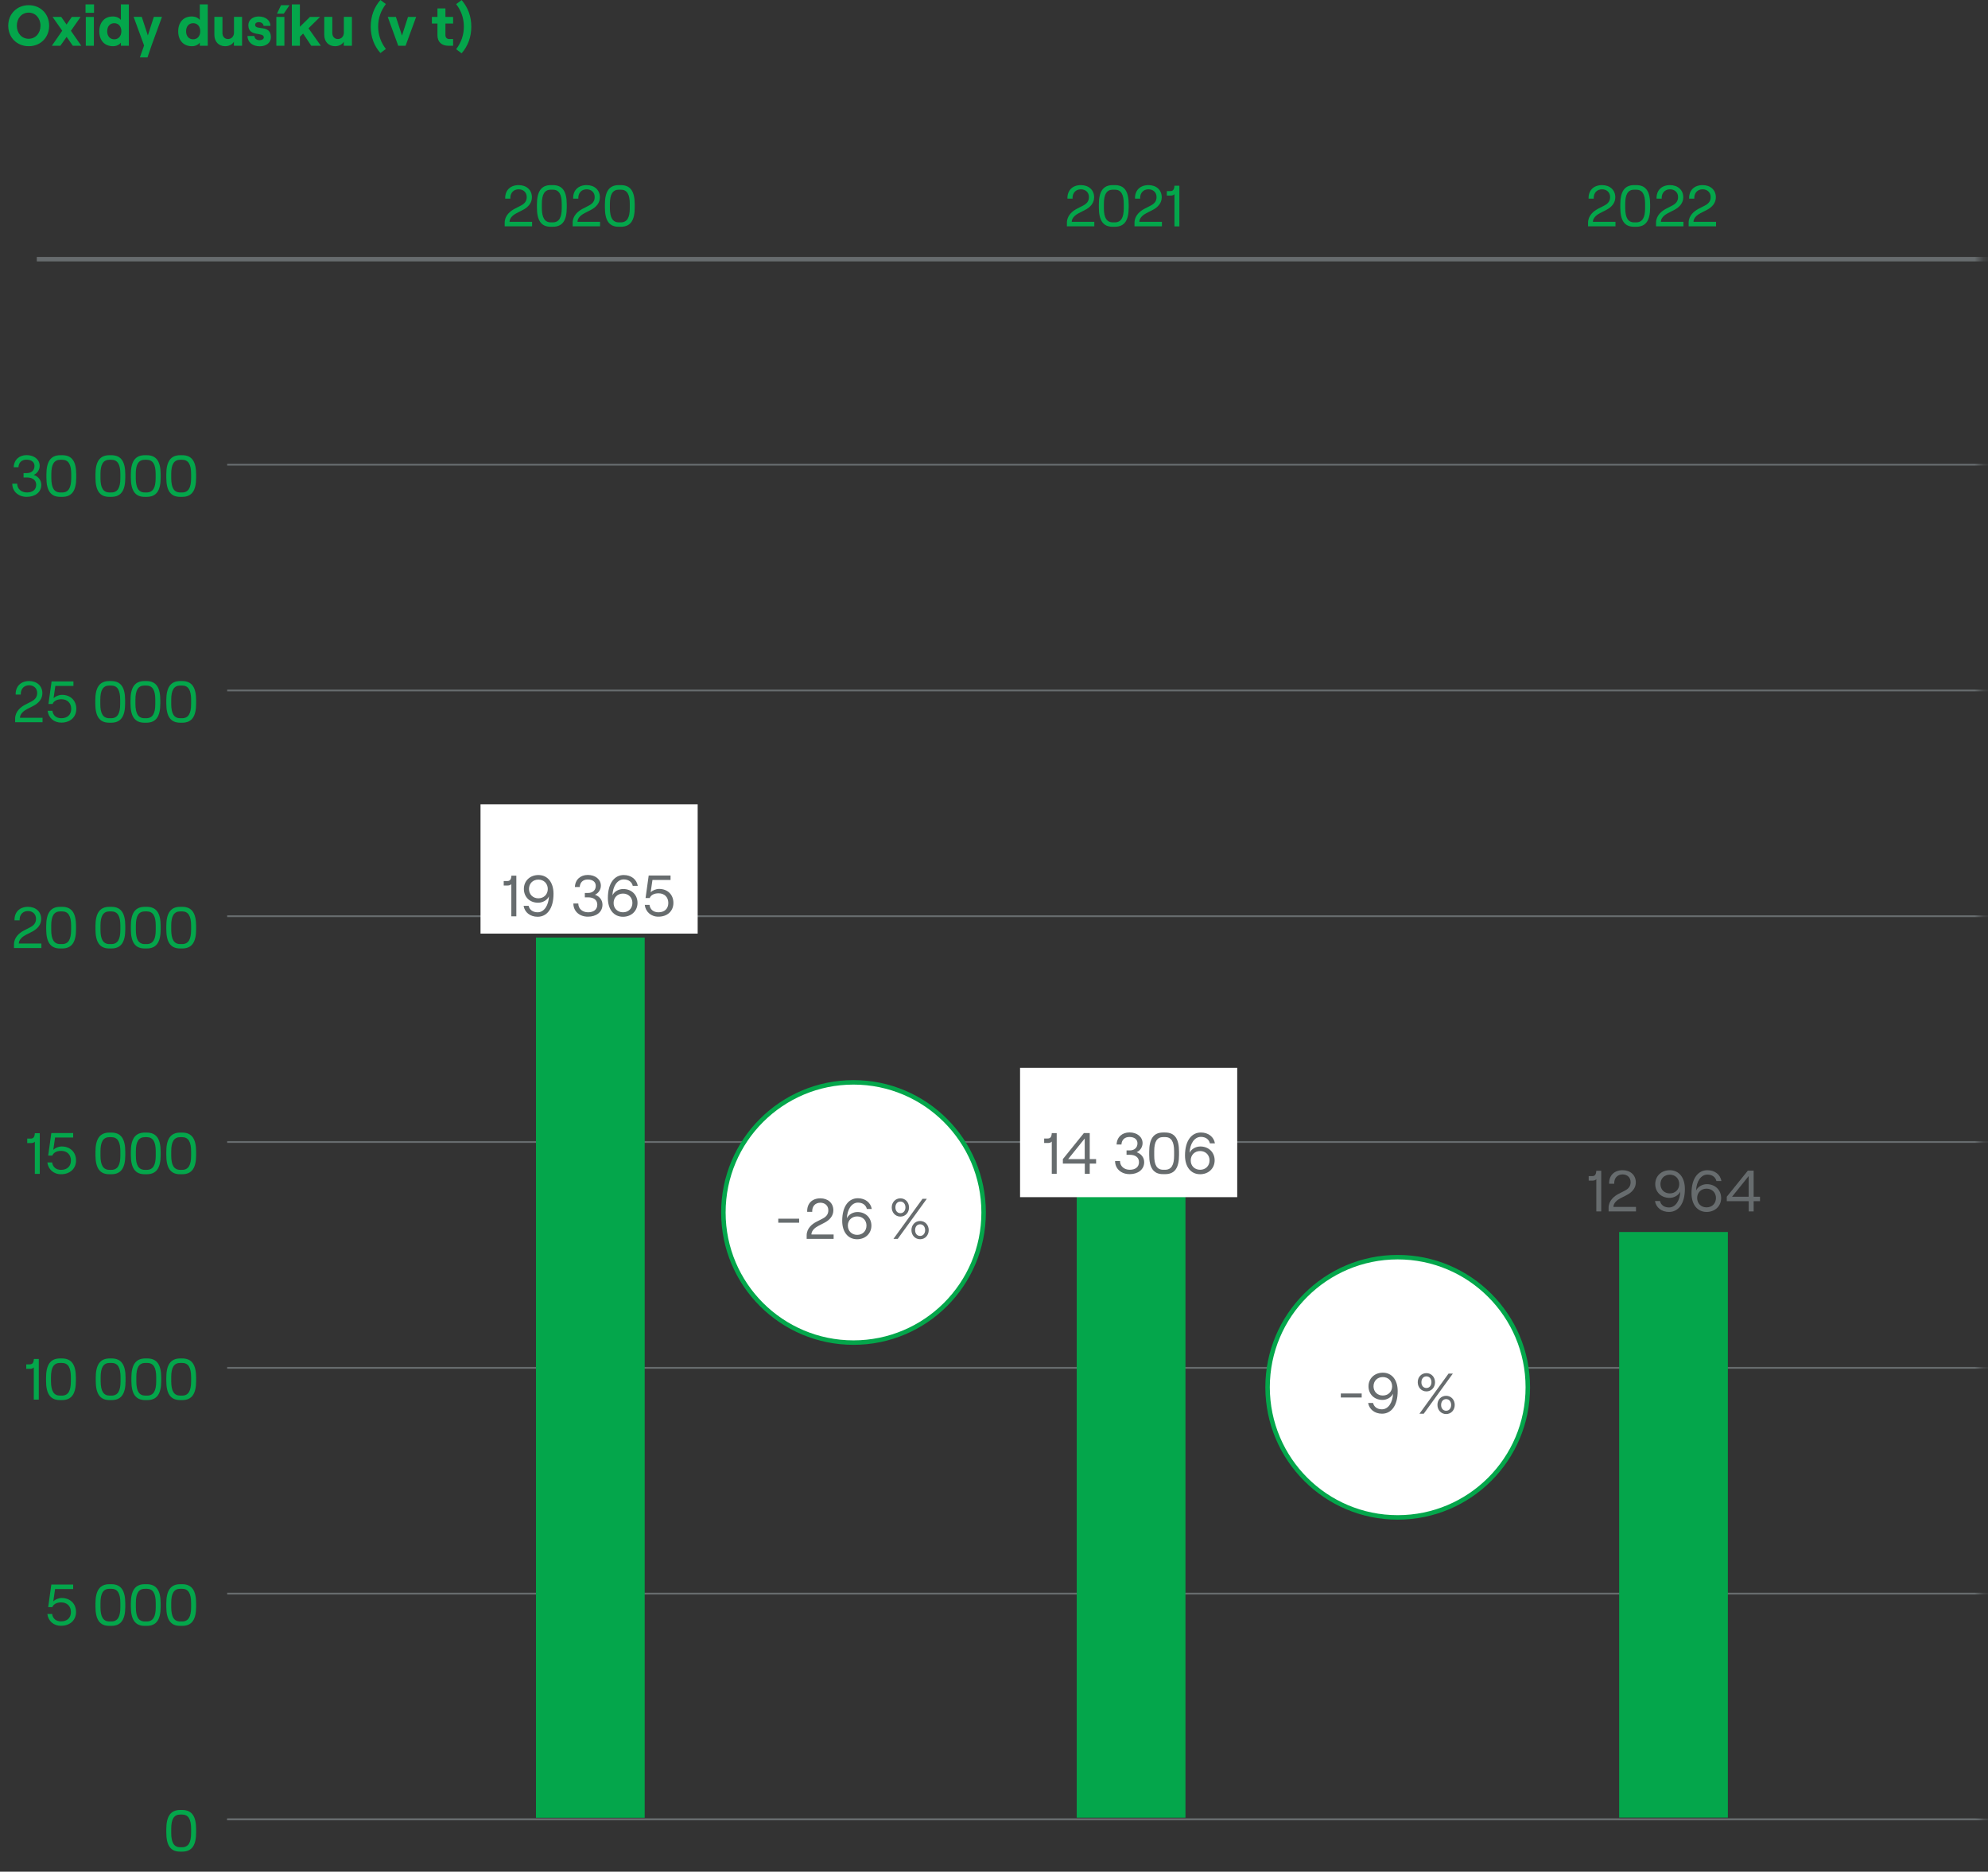 <svg width="222" height="209" viewBox="0 0 222 209" fill="none" xmlns="http://www.w3.org/2000/svg">
<rect x="0" y="0" width="222" height="209" fill="#333333" stroke="none"/>
<path d="M0.92 2.87C0.92 1.55 1.89 0.58 3.21 0.58C4.52 0.58 5.49 1.55 5.49 2.87C5.49 4.19 4.52 5.16 3.21 5.16C1.89 5.16 0.92 4.19 0.92 2.87ZM3.2 4.33C3.97 4.33 4.52 3.71 4.52 2.87C4.52 2.03 3.96 1.41 3.2 1.41C2.43 1.41 1.88 2.04 1.88 2.87C1.88 3.71 2.43 4.33 3.2 4.33Z" fill="#04A64B"/>
<path d="M5.789 5.11L6.949 3.43L5.869 1.89H6.839L7.429 2.74L8.019 1.89H8.999L7.919 3.44L9.079 5.11H8.129L7.439 4.12L6.739 5.11H5.789Z" fill="#04A64B"/>
<path d="M9.551 0.49H10.501V1.43H9.551V0.49ZM9.581 1.89H10.481V5.11H9.581V1.89Z" fill="#04A64B"/>
<path d="M11.09 3.5C11.09 2.5 11.67 1.84 12.6 1.84C13 1.84 13.32 1.99 13.5 2.23V0.49H14.39V5.11H13.5V4.76C13.32 5.01 12.99 5.16 12.62 5.16C11.66 5.16 11.09 4.5 11.09 3.5ZM12.76 4.39C13.23 4.39 13.55 4.03 13.55 3.49C13.55 2.95 13.24 2.59 12.76 2.59C12.28 2.59 11.97 2.95 11.97 3.49C11.97 4.04 12.28 4.39 12.76 4.39Z" fill="#04A64B"/>
<path d="M16.09 5.08L14.92 1.88H15.83L16.51 3.96L17.18 1.88H18.09L16.92 5.09L16.47 6.41H15.62L16.09 5.08Z" fill="#04A64B"/>
<path d="M19.9 3.5C19.9 2.5 20.48 1.84 21.41 1.84C21.81 1.84 22.13 1.99 22.31 2.23V0.49H23.2V5.11H22.31V4.76C22.13 5.01 21.8 5.16 21.43 5.16C20.48 5.16 19.9 4.5 19.9 3.5ZM21.57 4.39C22.04 4.39 22.36 4.03 22.36 3.49C22.36 2.95 22.05 2.59 21.57 2.59C21.09 2.59 20.78 2.95 20.78 3.49C20.78 4.04 21.1 4.39 21.57 4.39Z" fill="#04A64B"/>
<path d="M27.02 5.11H26.119V4.66C25.939 4.97 25.579 5.16 25.14 5.16C24.41 5.16 23.939 4.64 23.939 3.89V1.88H24.84V3.69C24.84 4.08 25.09 4.36 25.459 4.36C25.849 4.36 26.13 4.06 26.13 3.64V1.88H27.029V5.11H27.02Z" fill="#04A64B"/>
<path d="M27.631 4.02H28.401C28.431 4.31 28.661 4.49 28.991 4.49C29.261 4.49 29.461 4.36 29.461 4.18C29.461 3.52 27.731 4.17 27.731 2.81C27.731 2.24 28.221 1.84 28.881 1.84C29.651 1.84 30.181 2.26 30.211 2.89H29.441C29.401 2.61 29.151 2.47 28.911 2.47C28.661 2.47 28.491 2.58 28.491 2.78C28.491 3.44 30.251 2.69 30.251 4.15C30.251 4.76 29.751 5.17 29.001 5.17C28.191 5.16 27.661 4.72 27.631 4.02Z" fill="#04A64B"/>
<path d="M30.859 1.89H31.759V5.11H30.859V1.89ZM31.379 0.58H32.329L31.689 1.53H30.929L31.379 0.58Z" fill="#04A64B"/>
<path d="M32.59 5.11V0.49H33.49V2.99L34.61 1.89H35.74L34.45 3.16L35.83 5.11H34.76L33.85 3.75L33.49 4.1V5.11H32.59Z" fill="#04A64B"/>
<path d="M39.289 5.11H38.389V4.66C38.209 4.97 37.849 5.16 37.409 5.16C36.679 5.16 36.209 4.64 36.209 3.89V1.88H37.109V3.69C37.109 4.08 37.359 4.36 37.729 4.36C38.119 4.36 38.399 4.06 38.399 3.64V1.88H39.299V5.11H39.289Z" fill="#04A64B"/>
<path d="M41.4 2.97C41.4 1.82 41.77 0.82 42.48 0L43.09 0.45C42.51 1.22 42.23 2.04 42.23 2.96C42.23 3.88 42.51 4.71 43.09 5.47L42.48 5.92C41.77 5.12 41.4 4.12 41.4 2.97Z" fill="#04A64B"/>
<path d="M43.301 1.89H44.211L44.891 3.97L45.561 1.89H46.471L45.291 5.11H44.471L43.301 1.89Z" fill="#04A64B"/>
<path d="M49.74 0.94V1.89H50.6V2.63H49.74V3.9C49.74 4.21 49.91 4.36 50.191 4.36H50.6V5.11H50.071C49.331 5.11 48.85 4.69 48.85 3.94V2.63H48.23V1.89H48.85V0.94H49.74Z" fill="#04A64B"/>
<path d="M51.8 2.97C51.8 2.05 51.52 1.22 50.94 0.46L51.55 0.01C52.26 0.83 52.63 1.83 52.63 2.98C52.63 4.13 52.26 5.13 51.55 5.95L50.94 5.5C51.52 4.71 51.8 3.89 51.8 2.97Z" fill="#04A64B"/>
<mask id="mask0_1_3618" style="mask-type:luminance" maskUnits="userSpaceOnUse" x="1" y="19" width="221" height="190">
<path d="M221.27 19.75H1V208.31H221.27V19.75Z" fill="white"/>
</mask>
<g mask="url(#mask0_1_3618)">
<path d="M4.109 28.94H227.619" stroke="#676C6E" stroke-width="0.5" stroke-miterlimit="10"/>
</g>
<mask id="mask1_1_3618" style="mask-type:luminance" maskUnits="userSpaceOnUse" x="0" y="19" width="222" height="190">
<path d="M221.27 19.75H0V208.31H221.27V19.75Z" fill="white"/>
</mask>
<g mask="url(#mask1_1_3618)">
<path d="M57.919 20.67C58.779 20.67 59.399 21.2 59.399 22.03C59.399 22.62 59.039 23.12 58.339 23.47L57.689 23.8C57.319 23.99 56.899 24.33 56.899 24.77H59.419V25.27H56.359V24.87C56.359 24.06 56.999 23.56 57.459 23.32L58.159 22.96C58.649 22.71 58.819 22.4 58.819 22C58.819 21.48 58.439 21.14 57.919 21.14C57.339 21.14 56.959 21.56 56.989 22.18H56.419C56.379 21.27 56.979 20.67 57.919 20.67Z" fill="#04A64B"/>
<path d="M59.959 23.18V22.82C59.959 21.43 60.409 20.67 61.509 20.67H61.739C62.849 20.67 63.289 21.42 63.289 22.82V23.18C63.289 24.57 62.849 25.32 61.739 25.32H61.509C60.409 25.33 59.959 24.58 59.959 23.18ZM61.519 24.83H61.719C62.429 24.83 62.729 24.3 62.729 23.25V22.76C62.729 21.71 62.429 21.18 61.719 21.18H61.519C60.809 21.18 60.509 21.71 60.509 22.76V23.25C60.519 24.3 60.819 24.83 61.519 24.83Z" fill="#04A64B"/>
<path d="M65.509 20.67C66.369 20.67 66.989 21.2 66.989 22.03C66.989 22.62 66.629 23.12 65.929 23.47L65.279 23.8C64.909 23.99 64.489 24.33 64.489 24.77H67.009V25.27H63.949V24.87C63.949 24.06 64.589 23.56 65.049 23.32L65.749 22.96C66.239 22.71 66.409 22.4 66.409 22C66.409 21.48 66.029 21.14 65.509 21.14C64.929 21.14 64.549 21.56 64.579 22.18H64.009C63.969 21.27 64.569 20.67 65.509 20.67Z" fill="#04A64B"/>
<path d="M67.549 23.18V22.82C67.549 21.43 67.999 20.67 69.099 20.67H69.329C70.439 20.67 70.879 21.42 70.879 22.82V23.18C70.879 24.57 70.439 25.32 69.329 25.32H69.099C67.999 25.33 67.549 24.58 67.549 23.18ZM69.119 24.83H69.319C70.029 24.83 70.329 24.3 70.329 23.25V22.76C70.329 21.71 70.029 21.18 69.319 21.18H69.119C68.409 21.18 68.109 21.71 68.109 22.76V23.25C68.109 24.3 68.409 24.83 69.119 24.83Z" fill="#04A64B"/>
</g>
<mask id="mask2_1_3618" style="mask-type:luminance" maskUnits="userSpaceOnUse" x="0" y="19" width="222" height="190">
<path d="M221.27 19.75H0V208.31H221.27V19.75Z" fill="white"/>
</mask>
<g mask="url(#mask2_1_3618)">
<path d="M120.701 20.67C121.561 20.67 122.181 21.2 122.181 22.03C122.181 22.62 121.821 23.12 121.121 23.47L120.471 23.8C120.101 23.99 119.681 24.33 119.681 24.77H122.201V25.27H119.141V24.87C119.141 24.06 119.781 23.56 120.241 23.32L120.941 22.96C121.431 22.71 121.601 22.4 121.601 22C121.601 21.48 121.221 21.14 120.701 21.14C120.121 21.14 119.741 21.56 119.771 22.18H119.201C119.171 21.27 119.761 20.67 120.701 20.67Z" fill="#04A64B"/>
<path d="M122.711 23.18V22.82C122.711 21.43 123.161 20.67 124.261 20.67H124.491C125.601 20.67 126.041 21.42 126.041 22.82V23.18C126.041 24.57 125.601 25.32 124.491 25.32H124.261C123.161 25.33 122.711 24.58 122.711 23.18ZM124.281 24.83H124.481C125.191 24.83 125.491 24.3 125.491 23.25V22.76C125.491 21.71 125.191 21.18 124.481 21.18H124.281C123.571 21.18 123.271 21.71 123.271 22.76V23.25C123.271 24.3 123.571 24.83 124.281 24.83Z" fill="#04A64B"/>
<path d="M128.251 20.67C129.111 20.67 129.731 21.2 129.731 22.03C129.731 22.62 129.371 23.12 128.671 23.47L128.021 23.8C127.651 23.99 127.231 24.33 127.231 24.77H129.751V25.27H126.691V24.87C126.691 24.06 127.331 23.56 127.791 23.32L128.491 22.96C128.981 22.71 129.151 22.4 129.151 22C129.151 21.48 128.771 21.14 128.251 21.14C127.671 21.14 127.291 21.56 127.321 22.18H126.751C126.711 21.27 127.311 20.67 128.251 20.67Z" fill="#04A64B"/>
<path d="M131.701 25.28H131.151V21.68C131.081 21.78 130.921 21.84 130.741 21.84H130.301V21.34H130.671C130.961 21.34 131.121 21.22 131.151 20.74H131.701V25.28Z" fill="#04A64B"/>
</g>
<mask id="mask3_1_3618" style="mask-type:luminance" maskUnits="userSpaceOnUse" x="0" y="19" width="222" height="190">
<path d="M221.27 19.75H0V208.31H221.27V19.75Z" fill="white"/>
</mask>
<g mask="url(#mask3_1_3618)">
<path d="M178.9 20.67C179.76 20.67 180.38 21.2 180.38 22.03C180.38 22.62 180.02 23.12 179.32 23.47L178.67 23.8C178.3 23.99 177.88 24.33 177.88 24.77H180.4V25.27H177.34V24.87C177.34 24.06 177.98 23.56 178.44 23.32L179.14 22.96C179.63 22.71 179.8 22.4 179.8 22C179.8 21.48 179.42 21.14 178.9 21.14C178.32 21.14 177.94 21.56 177.97 22.18H177.4C177.36 21.27 177.96 20.67 178.9 20.67Z" fill="#04A64B"/>
<path d="M180.939 23.18V22.82C180.939 21.43 181.389 20.67 182.489 20.67H182.719C183.829 20.67 184.269 21.42 184.269 22.82V23.18C184.269 24.57 183.829 25.32 182.719 25.32H182.489C181.379 25.33 180.939 24.58 180.939 23.18ZM182.499 24.83H182.699C183.409 24.83 183.709 24.3 183.709 23.25V22.76C183.709 21.71 183.409 21.18 182.699 21.18H182.499C181.789 21.18 181.489 21.71 181.489 22.76V23.25C181.499 24.3 181.789 24.83 182.499 24.83Z" fill="#04A64B"/>
<path d="M186.49 20.67C187.35 20.67 187.97 21.2 187.97 22.03C187.97 22.62 187.61 23.12 186.91 23.47L186.26 23.8C185.89 23.99 185.47 24.33 185.47 24.77H187.99V25.27H184.93V24.87C184.93 24.06 185.57 23.56 186.03 23.32L186.73 22.96C187.22 22.71 187.39 22.4 187.39 22C187.39 21.48 187.01 21.14 186.49 21.14C185.91 21.14 185.53 21.56 185.56 22.18H184.99C184.95 21.27 185.55 20.67 186.49 20.67Z" fill="#04A64B"/>
<path d="M190.13 20.67C190.99 20.67 191.61 21.2 191.61 22.03C191.61 22.62 191.25 23.12 190.55 23.47L189.9 23.8C189.53 23.99 189.11 24.33 189.11 24.77H191.63V25.27H188.57V24.87C188.57 24.06 189.21 23.56 189.67 23.32L190.37 22.96C190.86 22.71 191.03 22.4 191.03 22C191.03 21.48 190.65 21.14 190.13 21.14C189.55 21.14 189.17 21.56 189.2 22.18H188.63C188.59 21.27 189.19 20.67 190.13 20.67Z" fill="#04A64B"/>
</g>
<mask id="mask4_1_3618" style="mask-type:luminance" maskUnits="userSpaceOnUse" x="1" y="19" width="221" height="190">
<path d="M221.27 19.75H1V208.31H221.27V19.75Z" fill="white"/>
</mask>
<g mask="url(#mask4_1_3618)">
<path d="M25.369 203.16H227.659" stroke="#676C6E" stroke-width="0.2" stroke-miterlimit="10"/>
</g>
<mask id="mask5_1_3618" style="mask-type:luminance" maskUnits="userSpaceOnUse" x="0" y="19" width="222" height="190">
<path d="M221.27 19.75H0V208.31H221.27V19.75Z" fill="white"/>
</mask>
<g mask="url(#mask5_1_3618)">
<path d="M18.57 204.62V204.26C18.57 202.87 19.02 202.11 20.12 202.11H20.35C21.46 202.11 21.9 202.86 21.9 204.26V204.62C21.9 206.01 21.46 206.76 20.35 206.76H20.12C19.01 206.77 18.57 206.01 18.57 204.62ZM20.13 206.27H20.33C21.04 206.27 21.34 205.74 21.34 204.69V204.2C21.34 203.15 21.04 202.62 20.33 202.62H20.13C19.42 202.62 19.12 203.15 19.12 204.2V204.69C19.13 205.74 19.42 206.27 20.13 206.27Z" fill="#04A64B"/>
</g>
<path d="M5.291 180.22H5.821C5.891 180.75 6.271 181.05 6.821 181.05C7.491 181.05 7.921 180.66 7.921 180.01C7.921 179.36 7.491 178.93 6.831 178.93C6.331 178.93 5.971 179.13 5.841 179.46H5.381L5.731 176.94H8.171V177.44H6.151L5.951 178.81C6.171 178.6 6.551 178.44 6.891 178.44C7.841 178.44 8.491 179.08 8.491 180C8.491 180.92 7.811 181.54 6.821 181.54C5.991 181.56 5.371 180.99 5.291 180.22Z" fill="#04A64B"/>
<path d="M10.66 179.41V179.05C10.66 177.66 11.11 176.9 12.21 176.9H12.44C13.55 176.9 13.99 177.65 13.99 179.05V179.41C13.99 180.8 13.55 181.55 12.44 181.55H12.21C11.11 181.56 10.66 180.8 10.66 179.41ZM12.23 181.06H12.43C13.14 181.06 13.44 180.53 13.44 179.48V178.99C13.44 177.94 13.14 177.41 12.43 177.41H12.23C11.52 177.41 11.22 177.94 11.22 178.99V179.48C11.22 180.53 11.52 181.06 12.23 181.06Z" fill="#04A64B"/>
<path d="M14.611 179.41V179.05C14.611 177.66 15.061 176.9 16.161 176.9H16.391C17.501 176.9 17.941 177.65 17.941 179.05V179.41C17.941 180.8 17.501 181.55 16.391 181.55H16.161C15.061 181.56 14.611 180.8 14.611 179.41ZM16.181 181.06H16.381C17.091 181.06 17.391 180.53 17.391 179.48V178.99C17.391 177.94 17.091 177.41 16.381 177.41H16.181C15.471 177.41 15.171 177.94 15.171 178.99V179.48C15.171 180.53 15.471 181.06 16.181 181.06Z" fill="#04A64B"/>
<path d="M18.57 179.41V179.05C18.57 177.66 19.02 176.9 20.12 176.9H20.35C21.46 176.9 21.9 177.65 21.9 179.05V179.41C21.9 180.8 21.46 181.55 20.35 181.55H20.12C19.02 181.56 18.57 180.8 18.57 179.41ZM20.13 181.06H20.33C21.04 181.06 21.34 180.53 21.34 179.48V178.99C21.34 177.94 21.04 177.41 20.33 177.41H20.13C19.42 177.41 19.12 177.94 19.12 178.99V179.48C19.13 180.53 19.42 181.06 20.13 181.06Z" fill="#04A64B"/>
<path d="M4.322 156.29H3.772V152.69C3.702 152.79 3.542 152.85 3.362 152.85H2.932V152.35H3.302C3.592 152.35 3.752 152.23 3.782 151.75H4.332V156.29H4.322Z" fill="#04A64B"/>
<path d="M5.143 154.2V153.84C5.143 152.45 5.593 151.69 6.693 151.69H6.923C8.033 151.69 8.473 152.44 8.473 153.84V154.2C8.473 155.59 8.033 156.34 6.923 156.34H6.693C5.593 156.34 5.143 155.59 5.143 154.2ZM6.703 155.84H6.903C7.613 155.84 7.913 155.31 7.913 154.26V153.77C7.913 152.72 7.613 152.19 6.903 152.19H6.703C5.993 152.19 5.693 152.72 5.693 153.77V154.26C5.703 155.32 6.003 155.84 6.703 155.84Z" fill="#04A64B"/>
<path d="M10.691 154.2V153.84C10.691 152.45 11.141 151.69 12.241 151.69H12.471C13.581 151.69 14.021 152.44 14.021 153.84V154.2C14.021 155.59 13.581 156.34 12.471 156.34H12.231C11.141 156.34 10.691 155.59 10.691 154.2ZM12.251 155.84H12.451C13.161 155.84 13.461 155.31 13.461 154.26V153.77C13.461 152.72 13.161 152.19 12.451 152.19H12.251C11.541 152.19 11.241 152.72 11.241 153.77V154.26C11.251 155.32 11.551 155.84 12.251 155.84Z" fill="#04A64B"/>
<path d="M14.672 154.2V153.84C14.672 152.45 15.122 151.69 16.222 151.69H16.452C17.562 151.69 18.002 152.44 18.002 153.84V154.2C18.002 155.59 17.562 156.34 16.452 156.34H16.222C15.112 156.34 14.672 155.59 14.672 154.2ZM16.232 155.84H16.432C17.142 155.84 17.442 155.31 17.442 154.26V153.77C17.442 152.72 17.142 152.19 16.432 152.19H16.232C15.522 152.19 15.222 152.72 15.222 153.77V154.26C15.232 155.32 15.522 155.84 16.232 155.84Z" fill="#04A64B"/>
<path d="M18.57 154.2V153.84C18.57 152.45 19.02 151.69 20.12 151.69H20.35C21.46 151.69 21.9 152.44 21.9 153.84V154.2C21.9 155.59 21.46 156.34 20.35 156.34H20.12C19.02 156.34 18.57 155.59 18.57 154.2ZM20.13 155.84H20.33C21.04 155.84 21.34 155.31 21.34 154.26V153.77C21.34 152.72 21.04 152.19 20.33 152.19H20.13C19.42 152.19 19.12 152.72 19.12 153.77V154.26C19.13 155.32 19.42 155.84 20.13 155.84Z" fill="#04A64B"/>
<path d="M4.441 131.08H3.891V127.48C3.821 127.58 3.661 127.64 3.481 127.64H3.041V127.14H3.411C3.701 127.14 3.861 127.02 3.891 126.54H4.441V131.08Z" fill="#04A64B"/>
<path d="M5.291 129.8H5.821C5.891 130.33 6.271 130.63 6.821 130.63C7.491 130.63 7.921 130.24 7.921 129.59C7.921 128.94 7.491 128.51 6.831 128.51C6.331 128.51 5.971 128.71 5.841 129.04H5.381L5.731 126.52H8.171V127.02H6.151L5.951 128.39C6.171 128.18 6.551 128.02 6.891 128.02C7.841 128.02 8.491 128.66 8.491 129.58C8.491 130.5 7.811 131.12 6.821 131.12C5.991 131.13 5.371 130.56 5.291 129.8Z" fill="#04A64B"/>
<path d="M10.66 128.98V128.62C10.66 127.23 11.11 126.47 12.21 126.47H12.44C13.55 126.47 13.99 127.22 13.99 128.62V128.98C13.99 130.37 13.55 131.12 12.44 131.12H12.21C11.11 131.13 10.66 130.37 10.66 128.98ZM12.23 130.63H12.43C13.14 130.63 13.44 130.1 13.44 129.05V128.56C13.44 127.51 13.14 126.98 12.43 126.98H12.23C11.52 126.98 11.22 127.51 11.22 128.56V129.05C11.22 130.1 11.52 130.63 12.23 130.63Z" fill="#04A64B"/>
<path d="M14.611 128.98V128.62C14.611 127.23 15.061 126.47 16.161 126.47H16.391C17.501 126.47 17.941 127.22 17.941 128.62V128.98C17.941 130.37 17.501 131.12 16.391 131.12H16.161C15.061 131.13 14.611 130.37 14.611 128.98ZM16.181 130.63H16.381C17.091 130.63 17.391 130.1 17.391 129.05V128.56C17.391 127.51 17.091 126.98 16.381 126.98H16.181C15.471 126.98 15.171 127.51 15.171 128.56V129.05C15.171 130.1 15.471 130.63 16.181 130.63Z" fill="#04A64B"/>
<path d="M18.57 128.98V128.62C18.57 127.23 19.02 126.47 20.12 126.47H20.35C21.46 126.47 21.9 127.22 21.9 128.62V128.98C21.9 130.37 21.46 131.12 20.35 131.12H20.12C19.01 131.13 18.57 130.37 18.57 128.98ZM20.13 130.63H20.33C21.04 130.63 21.34 130.1 21.34 129.05V128.56C21.34 127.51 21.04 126.98 20.33 126.98H20.13C19.42 126.98 19.12 127.51 19.12 128.56V129.05C19.13 130.1 19.42 130.63 20.13 130.63Z" fill="#04A64B"/>
<path d="M3.121 101.26C3.981 101.26 4.601 101.79 4.601 102.62C4.601 103.21 4.241 103.71 3.541 104.06L2.891 104.39C2.521 104.58 2.101 104.92 2.101 105.36H4.621V105.86H1.561V105.46C1.561 104.65 2.201 104.15 2.661 103.91L3.361 103.55C3.851 103.3 4.021 102.99 4.021 102.59C4.021 102.07 3.641 101.73 3.121 101.73C2.541 101.73 2.161 102.15 2.191 102.77H1.621C1.591 101.86 2.191 101.26 3.121 101.26Z" fill="#04A64B"/>
<path d="M5.16 103.77V103.41C5.16 102.02 5.61 101.26 6.71 101.26H6.94C8.05 101.26 8.49 102.01 8.49 103.41V103.77C8.49 105.16 8.05 105.91 6.94 105.91H6.71C5.61 105.92 5.16 105.16 5.16 103.77ZM6.73 105.42H6.93C7.64 105.42 7.94 104.89 7.94 103.84V103.35C7.94 102.3 7.64 101.77 6.93 101.77H6.73C6.02 101.77 5.72 102.3 5.72 103.35V103.84C5.72 104.89 6.02 105.42 6.73 105.42Z" fill="#04A64B"/>
<path d="M10.66 103.77V103.41C10.66 102.02 11.11 101.26 12.21 101.26H12.44C13.55 101.26 13.99 102.01 13.99 103.41V103.77C13.99 105.16 13.55 105.91 12.44 105.91H12.21C11.11 105.92 10.66 105.16 10.66 103.77ZM12.23 105.42H12.43C13.14 105.42 13.44 104.89 13.44 103.84V103.35C13.44 102.3 13.14 101.77 12.43 101.77H12.23C11.52 101.77 11.22 102.3 11.22 103.35V103.84C11.22 104.89 11.52 105.42 12.23 105.42Z" fill="#04A64B"/>
<path d="M14.611 103.77V103.41C14.611 102.02 15.061 101.26 16.161 101.26H16.391C17.501 101.26 17.941 102.01 17.941 103.41V103.77C17.941 105.16 17.501 105.91 16.391 105.91H16.161C15.061 105.92 14.611 105.16 14.611 103.77ZM16.181 105.42H16.381C17.091 105.42 17.391 104.89 17.391 103.84V103.35C17.391 102.3 17.091 101.77 16.381 101.77H16.181C15.471 101.77 15.171 102.3 15.171 103.35V103.84C15.171 104.89 15.471 105.42 16.181 105.42Z" fill="#04A64B"/>
<path d="M18.57 103.77V103.41C18.57 102.02 19.02 101.26 20.12 101.26H20.35C21.46 101.26 21.9 102.01 21.9 103.41V103.77C21.9 105.16 21.46 105.91 20.35 105.91H20.12C19.02 105.92 18.57 105.16 18.57 103.77ZM20.13 105.42H20.33C21.04 105.42 21.34 104.89 21.34 103.84V103.35C21.34 102.3 21.04 101.77 20.33 101.77H20.13C19.42 101.77 19.12 102.3 19.12 103.35V103.84C19.13 104.89 19.42 105.42 20.13 105.42Z" fill="#04A64B"/>
<path d="M3.251 76.05C4.111 76.05 4.731 76.58 4.731 77.41C4.731 78 4.371 78.5 3.671 78.85L3.021 79.18C2.651 79.37 2.231 79.71 2.231 80.15H4.751V80.65H1.691V80.25C1.691 79.44 2.331 78.94 2.791 78.7L3.491 78.34C3.981 78.09 4.151 77.78 4.151 77.38C4.151 76.86 3.771 76.52 3.251 76.52C2.671 76.52 2.291 76.94 2.321 77.56H1.751C1.721 76.65 2.321 76.05 3.251 76.05Z" fill="#04A64B"/>
<path d="M5.322 79.37H5.852C5.922 79.9 6.302 80.2 6.852 80.2C7.522 80.2 7.952 79.81 7.952 79.16C7.952 78.51 7.522 78.08 6.862 78.08C6.362 78.08 6.002 78.28 5.872 78.61H5.412L5.762 76.09H8.202V76.59H6.182L5.982 77.96C6.202 77.75 6.582 77.59 6.922 77.59C7.872 77.59 8.522 78.23 8.522 79.15C8.522 80.07 7.842 80.69 6.852 80.69C6.022 80.7 5.402 80.14 5.322 79.37Z" fill="#04A64B"/>
<path d="M10.641 78.56V78.2C10.641 76.81 11.091 76.05 12.191 76.05H12.421C13.531 76.05 13.971 76.8 13.971 78.2V78.56C13.971 79.95 13.531 80.7 12.421 80.7H12.191C11.091 80.7 10.641 79.95 10.641 78.56ZM12.211 80.2H12.411C13.121 80.2 13.421 79.67 13.421 78.62V78.13C13.421 77.08 13.121 76.55 12.411 76.55H12.211C11.501 76.55 11.201 77.08 11.201 78.13V78.62C11.201 79.67 11.501 80.2 12.211 80.2Z" fill="#04A64B"/>
<path d="M14.572 78.56V78.2C14.572 76.81 15.022 76.05 16.122 76.05H16.352C17.462 76.05 17.902 76.8 17.902 78.2V78.56C17.902 79.95 17.462 80.7 16.352 80.7H16.122C15.022 80.7 14.572 79.95 14.572 78.56ZM16.132 80.2H16.332C17.042 80.2 17.342 79.67 17.342 78.62V78.13C17.342 77.08 17.042 76.55 16.332 76.55H16.132C15.422 76.55 15.122 77.08 15.122 78.13V78.62C15.132 79.67 15.432 80.2 16.132 80.2Z" fill="#04A64B"/>
<path d="M18.57 78.56V78.2C18.57 76.81 19.02 76.05 20.12 76.05H20.35C21.46 76.05 21.9 76.8 21.9 78.2V78.56C21.9 79.95 21.46 80.7 20.35 80.7H20.12C19.02 80.7 18.57 79.95 18.57 78.56ZM20.13 80.2H20.33C21.04 80.2 21.34 79.67 21.34 78.62V78.13C21.34 77.08 21.04 76.55 20.33 76.55H20.13C19.42 76.55 19.12 77.08 19.12 78.13V78.62C19.13 79.67 19.42 80.2 20.13 80.2Z" fill="#04A64B"/>
<path d="M1.371 54.01H1.921C1.921 54.6 2.391 54.99 3.011 54.99C3.641 54.99 4.041 54.68 4.041 54.14C4.041 53.61 3.641 53.32 3.011 53.32H2.631V52.83H2.991C3.531 52.83 3.851 52.5 3.851 52.04C3.851 51.59 3.501 51.33 2.951 51.33C2.431 51.33 2.091 51.64 2.061 52.17H1.531C1.561 51.34 2.151 50.82 2.971 50.82C3.821 50.82 4.431 51.32 4.431 52.02C4.431 52.48 4.141 52.87 3.771 53.03C4.241 53.19 4.611 53.59 4.611 54.14C4.611 55.01 3.861 55.48 3.001 55.48C2.081 55.49 1.371 54.9 1.371 54.01Z" fill="#04A64B"/>
<path d="M5.182 53.34V52.98C5.182 51.59 5.632 50.83 6.732 50.83H6.962C8.072 50.83 8.512 51.58 8.512 52.98V53.34C8.512 54.73 8.072 55.48 6.962 55.48H6.732C5.632 55.49 5.182 54.73 5.182 53.34ZM6.742 54.99H6.942C7.652 54.99 7.952 54.46 7.952 53.41V52.92C7.952 51.87 7.652 51.34 6.942 51.34H6.742C6.032 51.34 5.732 51.87 5.732 52.92V53.41C5.742 54.46 6.032 54.99 6.742 54.99Z" fill="#04A64B"/>
<path d="M10.66 53.34V52.98C10.66 51.59 11.11 50.83 12.21 50.83H12.44C13.55 50.83 13.99 51.58 13.99 52.98V53.34C13.99 54.73 13.55 55.48 12.44 55.48H12.21C11.11 55.49 10.66 54.73 10.66 53.34ZM12.23 54.99H12.43C13.14 54.99 13.44 54.46 13.44 53.41V52.92C13.44 51.87 13.14 51.34 12.43 51.34H12.23C11.52 51.34 11.22 51.87 11.22 52.92V53.41C11.22 54.46 11.52 54.99 12.23 54.99Z" fill="#04A64B"/>
<path d="M14.611 53.34V52.98C14.611 51.59 15.061 50.83 16.161 50.83H16.391C17.501 50.83 17.941 51.58 17.941 52.98V53.34C17.941 54.73 17.501 55.48 16.391 55.48H16.161C15.061 55.49 14.611 54.73 14.611 53.34ZM16.171 54.99H16.371C17.081 54.99 17.381 54.46 17.381 53.41V52.92C17.381 51.87 17.081 51.34 16.371 51.34H16.171C15.461 51.34 15.161 51.87 15.161 52.92V53.41C15.171 54.46 15.471 54.99 16.171 54.99Z" fill="#04A64B"/>
<path d="M18.57 53.34V52.98C18.57 51.59 19.02 50.83 20.12 50.83H20.35C21.46 50.83 21.9 51.58 21.9 52.98V53.34C21.9 54.73 21.46 55.48 20.35 55.48H20.12C19.02 55.49 18.57 54.73 18.57 53.34ZM20.13 54.99H20.33C21.04 54.99 21.34 54.46 21.34 53.41V52.92C21.34 51.87 21.04 51.34 20.33 51.34H20.13C19.42 51.34 19.12 51.87 19.12 52.92V53.41C19.13 54.46 19.42 54.99 20.13 54.99Z" fill="#04A64B"/>
<mask id="mask6_1_3618" style="mask-type:luminance" maskUnits="userSpaceOnUse" x="1" y="19" width="221" height="190">
<path d="M221.27 19.75H1V208.31H221.27V19.75Z" fill="white"/>
</mask>
<g mask="url(#mask6_1_3618)">
<path d="M25.369 51.89H227.659M25.369 77.1H227.659M25.369 102.31H227.659M25.369 127.52H227.659M25.369 152.74H227.659M25.369 177.95H227.659M25.369 203.16H227.659" stroke="#676C6E" stroke-width="0.2" stroke-miterlimit="10"/>
</g>
<path d="M77.91 89.81H53.66V104.25H77.91V89.81Z" fill="white"/>
<path d="M57.65 102.32H57.1V98.72C57.03 98.82 56.87 98.88 56.69 98.88H56.25V98.38H56.63C56.92 98.38 57.08 98.26 57.11 97.78H57.66V102.32H57.65Z" fill="#676C6E"/>
<path d="M58.501 99.26C58.501 98.36 59.191 97.71 60.121 97.71C61.161 97.71 61.811 98.54 61.811 99.8C61.811 101.51 61.041 102.37 60.041 102.37C59.201 102.37 58.591 101.88 58.471 101.15H59.031C59.131 101.59 59.501 101.87 60.041 101.87C60.771 101.87 61.261 101.09 61.301 100.09C61.111 100.51 60.611 100.8 60.101 100.8C59.151 100.81 58.501 100.15 58.501 99.26ZM60.121 100.31C60.731 100.31 61.171 99.87 61.171 99.27C61.171 98.66 60.731 98.22 60.121 98.22C59.501 98.22 59.071 98.66 59.071 99.27C59.071 99.87 59.511 100.31 60.121 100.31Z" fill="#676C6E"/>
<path d="M64.029 100.89H64.579C64.579 101.48 65.049 101.87 65.669 101.87C66.299 101.87 66.699 101.56 66.699 101.02C66.699 100.49 66.299 100.2 65.669 100.2H65.309V99.71H65.669C66.209 99.71 66.529 99.38 66.529 98.92C66.529 98.47 66.179 98.21 65.629 98.21C65.109 98.21 64.769 98.52 64.739 99.05H64.199C64.229 98.22 64.819 97.7 65.639 97.7C66.489 97.7 67.099 98.2 67.099 98.9C67.099 99.36 66.809 99.75 66.439 99.91C66.909 100.07 67.279 100.47 67.279 101.02C67.279 101.89 66.529 102.36 65.669 102.36C64.739 102.37 64.029 101.78 64.029 100.89Z" fill="#676C6E"/>
<path d="M71.191 100.82C71.191 101.72 70.501 102.37 69.571 102.37C68.531 102.37 67.881 101.54 67.881 100.28C67.881 98.57 68.651 97.71 69.651 97.71C70.491 97.71 71.101 98.2 71.221 98.92H70.661C70.561 98.48 70.191 98.2 69.651 98.2C68.921 98.2 68.431 98.98 68.391 99.98C68.581 99.56 69.081 99.27 69.591 99.27C70.541 99.27 71.191 99.93 71.191 100.82ZM69.571 101.87C70.191 101.87 70.621 101.43 70.621 100.82C70.621 100.22 70.181 99.78 69.571 99.78C68.961 99.78 68.521 100.22 68.521 100.82C68.511 101.43 68.961 101.87 69.571 101.87Z" fill="#676C6E"/>
<path d="M72 101.04H72.53C72.6 101.57 72.98 101.87 73.53 101.87C74.2 101.87 74.63 101.48 74.63 100.83C74.63 100.18 74.2 99.75 73.54 99.75C73.04 99.75 72.68 99.95 72.55 100.28H72.09L72.44 97.76H74.88V98.26H72.86L72.66 99.63C72.88 99.42 73.26 99.26 73.6 99.26C74.55 99.26 75.2 99.9 75.2 100.82C75.2 101.74 74.52 102.36 73.53 102.36C72.7 102.37 72.08 101.8 72 101.04Z" fill="#676C6E"/>
<path d="M71.992 104.69H59.852V202.98H71.992V104.69Z" fill="#04A64B"/>
<path d="M132.38 133.49H120.24V202.97H132.38V133.49Z" fill="#04A64B"/>
<path d="M192.951 137.57H180.811V202.96H192.951V137.57Z" fill="#04A64B"/>
<path d="M138.16 119.24H113.91V133.68H138.16V119.24Z" fill="white"/>
<path d="M118.002 131.07H117.452V127.47C117.382 127.57 117.222 127.63 117.042 127.63H116.602V127.13H116.972C117.262 127.13 117.422 127.01 117.452 126.53H118.002V131.07Z" fill="#676C6E"/>
<path d="M121.131 129.93H118.691V129.43L121.041 126.52H121.691V129.43H122.401V129.93H121.691V131.07H121.141V129.93H121.131ZM121.131 129.43V127.13L119.281 129.43H121.131Z" fill="#676C6E"/>
<path d="M124.521 129.64H125.071C125.071 130.23 125.541 130.62 126.161 130.62C126.791 130.62 127.191 130.31 127.191 129.77C127.191 129.24 126.791 128.95 126.161 128.95H125.801V128.46H126.161C126.701 128.46 127.021 128.13 127.021 127.67C127.021 127.22 126.671 126.96 126.121 126.96C125.601 126.96 125.261 127.27 125.231 127.8H124.691C124.721 126.97 125.311 126.45 126.131 126.45C126.981 126.45 127.591 126.95 127.591 127.65C127.591 128.11 127.301 128.5 126.931 128.66C127.401 128.82 127.771 129.22 127.771 129.77C127.771 130.64 127.021 131.11 126.161 131.11C125.231 131.12 124.521 130.53 124.521 129.64Z" fill="#676C6E"/>
<path d="M128.332 128.97V128.61C128.332 127.22 128.782 126.46 129.882 126.46H130.112C131.222 126.46 131.662 127.21 131.662 128.61V128.97C131.662 130.36 131.222 131.11 130.112 131.11H129.882C128.782 131.12 128.332 130.36 128.332 128.97ZM129.902 130.62H130.102C130.812 130.62 131.112 130.09 131.112 129.04V128.55C131.112 127.5 130.812 126.97 130.102 126.97H129.902C129.192 126.97 128.892 127.5 128.892 128.55V129.04C128.892 130.09 129.192 130.62 129.902 130.62Z" fill="#676C6E"/>
<path d="M135.64 129.57C135.64 130.47 134.95 131.12 134.02 131.12C132.98 131.12 132.33 130.29 132.33 129.03C132.33 127.32 133.1 126.46 134.1 126.46C134.94 126.46 135.55 126.95 135.67 127.67H135.11C135.01 127.23 134.64 126.95 134.1 126.95C133.37 126.95 132.88 127.73 132.84 128.73C133.03 128.31 133.53 128.02 134.04 128.02C134.98 128.02 135.64 128.68 135.64 129.57ZM134.02 130.62C134.64 130.62 135.07 130.18 135.07 129.57C135.07 128.97 134.63 128.53 134.02 128.53C133.41 128.53 132.97 128.97 132.97 129.57C132.96 130.18 133.4 130.62 134.02 130.62Z" fill="#676C6E"/>
<path d="M178.81 135.27H178.26V131.67C178.19 131.77 178.03 131.83 177.85 131.83H177.41V131.33H177.78C178.07 131.33 178.23 131.21 178.26 130.73H178.81V135.27Z" fill="#676C6E"/>
<path d="M181.191 130.67C182.051 130.67 182.671 131.2 182.671 132.03C182.671 132.62 182.311 133.12 181.611 133.47L180.961 133.8C180.591 133.99 180.171 134.33 180.171 134.77H182.691V135.27H179.631V134.87C179.631 134.06 180.271 133.56 180.731 133.32L181.431 132.96C181.921 132.71 182.091 132.4 182.091 132C182.091 131.48 181.711 131.14 181.191 131.14C180.611 131.14 180.231 131.56 180.261 132.18H179.691C179.661 131.27 180.261 130.67 181.191 130.67Z" fill="#676C6E"/>
<path d="M184.841 132.22C184.841 131.32 185.531 130.67 186.461 130.67C187.501 130.67 188.151 131.5 188.151 132.76C188.151 134.47 187.381 135.33 186.381 135.33C185.541 135.33 184.931 134.84 184.811 134.11H185.371C185.471 134.55 185.841 134.83 186.381 134.83C187.111 134.83 187.601 134.05 187.641 133.05C187.451 133.47 186.951 133.76 186.441 133.76C185.501 133.76 184.841 133.11 184.841 132.22ZM186.471 133.26C187.081 133.26 187.521 132.82 187.521 132.22C187.521 131.61 187.081 131.17 186.471 131.17C185.851 131.17 185.421 131.61 185.421 132.22C185.421 132.83 185.851 133.26 186.471 133.26Z" fill="#676C6E"/>
<path d="M192.201 133.78C192.201 134.68 191.511 135.33 190.581 135.33C189.541 135.33 188.891 134.5 188.891 133.24C188.891 131.53 189.661 130.67 190.661 130.67C191.501 130.67 192.111 131.16 192.231 131.88H191.671C191.571 131.44 191.201 131.16 190.661 131.16C189.931 131.16 189.441 131.94 189.401 132.94C189.591 132.52 190.091 132.23 190.601 132.23C191.541 132.23 192.201 132.89 192.201 133.78ZM190.571 134.82C191.191 134.82 191.621 134.38 191.621 133.77C191.621 133.17 191.181 132.73 190.571 132.73C189.961 132.73 189.521 133.17 189.521 133.77C189.521 134.38 189.961 134.82 190.571 134.82Z" fill="#676C6E"/>
<path d="M195.27 134.13H192.83V133.63L195.18 130.72H195.83V133.63H196.54V134.13H195.83V135.27H195.28V134.13H195.27ZM195.27 133.63V131.33L193.42 133.63H195.27Z" fill="#676C6E"/>
<path d="M95.311 149.92C103.331 149.92 109.841 143.42 109.841 135.39C109.841 127.37 103.331 120.86 95.311 120.86C87.291 120.86 80.781 127.36 80.781 135.39C80.781 143.42 87.281 149.92 95.311 149.92Z" fill="white"/>
<path d="M95.311 149.92C103.331 149.92 109.841 143.42 109.841 135.39C109.841 127.37 103.331 120.86 95.311 120.86C87.291 120.86 80.781 127.36 80.781 135.39C80.781 143.42 87.281 149.92 95.311 149.92Z" stroke="#04A64B" stroke-width="0.5"/>
<path d="M86.91 136.08H89.24V136.53H86.91V136.08ZM91.61 133.81C92.45 133.81 93.06 134.33 93.06 135.15C93.06 135.73 92.7 136.22 92.02 136.56L91.38 136.89C91.02 137.08 90.61 137.41 90.61 137.85H93.09V138.34H90.08V137.95C90.08 137.15 90.71 136.66 91.17 136.43L91.85 136.08C92.33 135.84 92.5 135.53 92.5 135.14C92.5 134.63 92.12 134.3 91.61 134.3C91.03 134.3 90.67 134.71 90.7 135.32H90.14C90.1 134.39 90.69 133.81 91.61 133.81ZM97.31 136.86C97.31 137.74 96.63 138.38 95.71 138.38C94.69 138.38 94.05 137.56 94.05 136.33C94.05 134.65 94.8 133.8 95.8 133.8C96.62 133.8 97.23 134.29 97.35 135H96.8C96.7 134.57 96.34 134.29 95.81 134.29C95.09 134.29 94.61 135.06 94.57 136.04C94.76 135.62 95.25 135.34 95.75 135.34C96.67 135.34 97.31 135.99 97.31 136.86ZM95.72 137.89C96.33 137.89 96.76 137.46 96.76 136.85C96.76 136.26 96.33 135.83 95.72 135.83C95.12 135.83 94.68 136.26 94.68 136.85C94.68 137.46 95.12 137.89 95.72 137.89ZM100.55 133.81C101.11 133.81 101.51 134.26 101.51 134.83C101.51 135.4 101.11 135.85 100.55 135.85C99.99 135.85 99.58 135.4 99.58 134.83C99.58 134.26 99.99 133.81 100.55 133.81ZM103.02 133.86H103.5L100.25 138.34H99.77L103.02 133.86ZM100.55 135.47C100.89 135.47 101.11 135.19 101.11 134.82C101.11 134.45 100.89 134.17 100.55 134.17C100.2 134.17 99.99 134.45 99.99 134.82C99.99 135.19 100.2 135.47 100.55 135.47ZM102.75 136.34C103.31 136.34 103.71 136.79 103.71 137.36C103.71 137.93 103.31 138.38 102.75 138.38C102.19 138.38 101.78 137.93 101.78 137.36C101.78 136.79 102.19 136.34 102.75 136.34ZM102.75 138.01C103.09 138.01 103.31 137.73 103.31 137.36C103.31 136.99 103.09 136.71 102.75 136.71C102.4 136.71 102.19 136.99 102.19 137.36C102.19 137.73 102.4 138.01 102.75 138.01Z" fill="#676C6E"/>
<path d="M156.081 169.44C164.101 169.44 170.611 162.94 170.611 154.91C170.611 146.89 164.101 140.38 156.081 140.38C148.061 140.38 141.551 146.88 141.551 154.91C141.561 162.94 148.061 169.44 156.081 169.44Z" fill="white"/>
<path d="M156.081 169.44C164.101 169.44 170.611 162.94 170.611 154.91C170.611 146.89 164.101 140.38 156.081 140.38C148.061 140.38 141.551 146.88 141.551 154.91C141.561 162.94 148.061 169.44 156.081 169.44Z" stroke="#04A64B" stroke-width="0.5"/>
<path d="M149.73 155.6H152.06V156.05H149.73V155.6ZM152.82 154.8C152.82 153.92 153.5 153.28 154.42 153.28C155.44 153.28 156.08 154.1 156.08 155.33C156.08 157.01 155.33 157.86 154.33 157.86C153.51 157.86 152.9 157.37 152.78 156.66H153.33C153.43 157.09 153.79 157.37 154.32 157.37C155.04 157.37 155.52 156.6 155.56 155.62C155.37 156.04 154.88 156.32 154.38 156.32C153.47 156.32 152.82 155.68 152.82 154.8ZM154.42 155.83C155.02 155.83 155.46 155.4 155.46 154.81C155.46 154.21 155.03 153.77 154.42 153.77C153.81 153.77 153.38 154.2 153.38 154.81C153.39 155.4 153.81 155.83 154.42 155.83ZM159.29 153.33C159.85 153.33 160.25 153.78 160.25 154.35C160.25 154.92 159.85 155.37 159.29 155.37C158.73 155.37 158.32 154.92 158.32 154.35C158.31 153.78 158.72 153.33 159.29 153.33ZM161.76 153.38H162.24L158.99 157.86H158.51L161.76 153.38ZM159.29 154.99C159.63 154.99 159.85 154.71 159.85 154.34C159.85 153.97 159.63 153.69 159.29 153.69C158.94 153.69 158.73 153.97 158.73 154.34C158.72 154.71 158.94 154.99 159.29 154.99ZM161.49 155.86C162.05 155.86 162.45 156.31 162.45 156.88C162.45 157.45 162.05 157.9 161.49 157.9C160.93 157.9 160.52 157.45 160.52 156.88C160.51 156.31 160.92 155.86 161.49 155.86ZM161.49 157.53C161.83 157.53 162.05 157.25 162.05 156.88C162.05 156.51 161.83 156.23 161.49 156.23C161.14 156.23 160.93 156.51 160.93 156.88C160.92 157.24 161.14 157.53 161.49 157.53Z" fill="#676C6E"/>
</svg>
